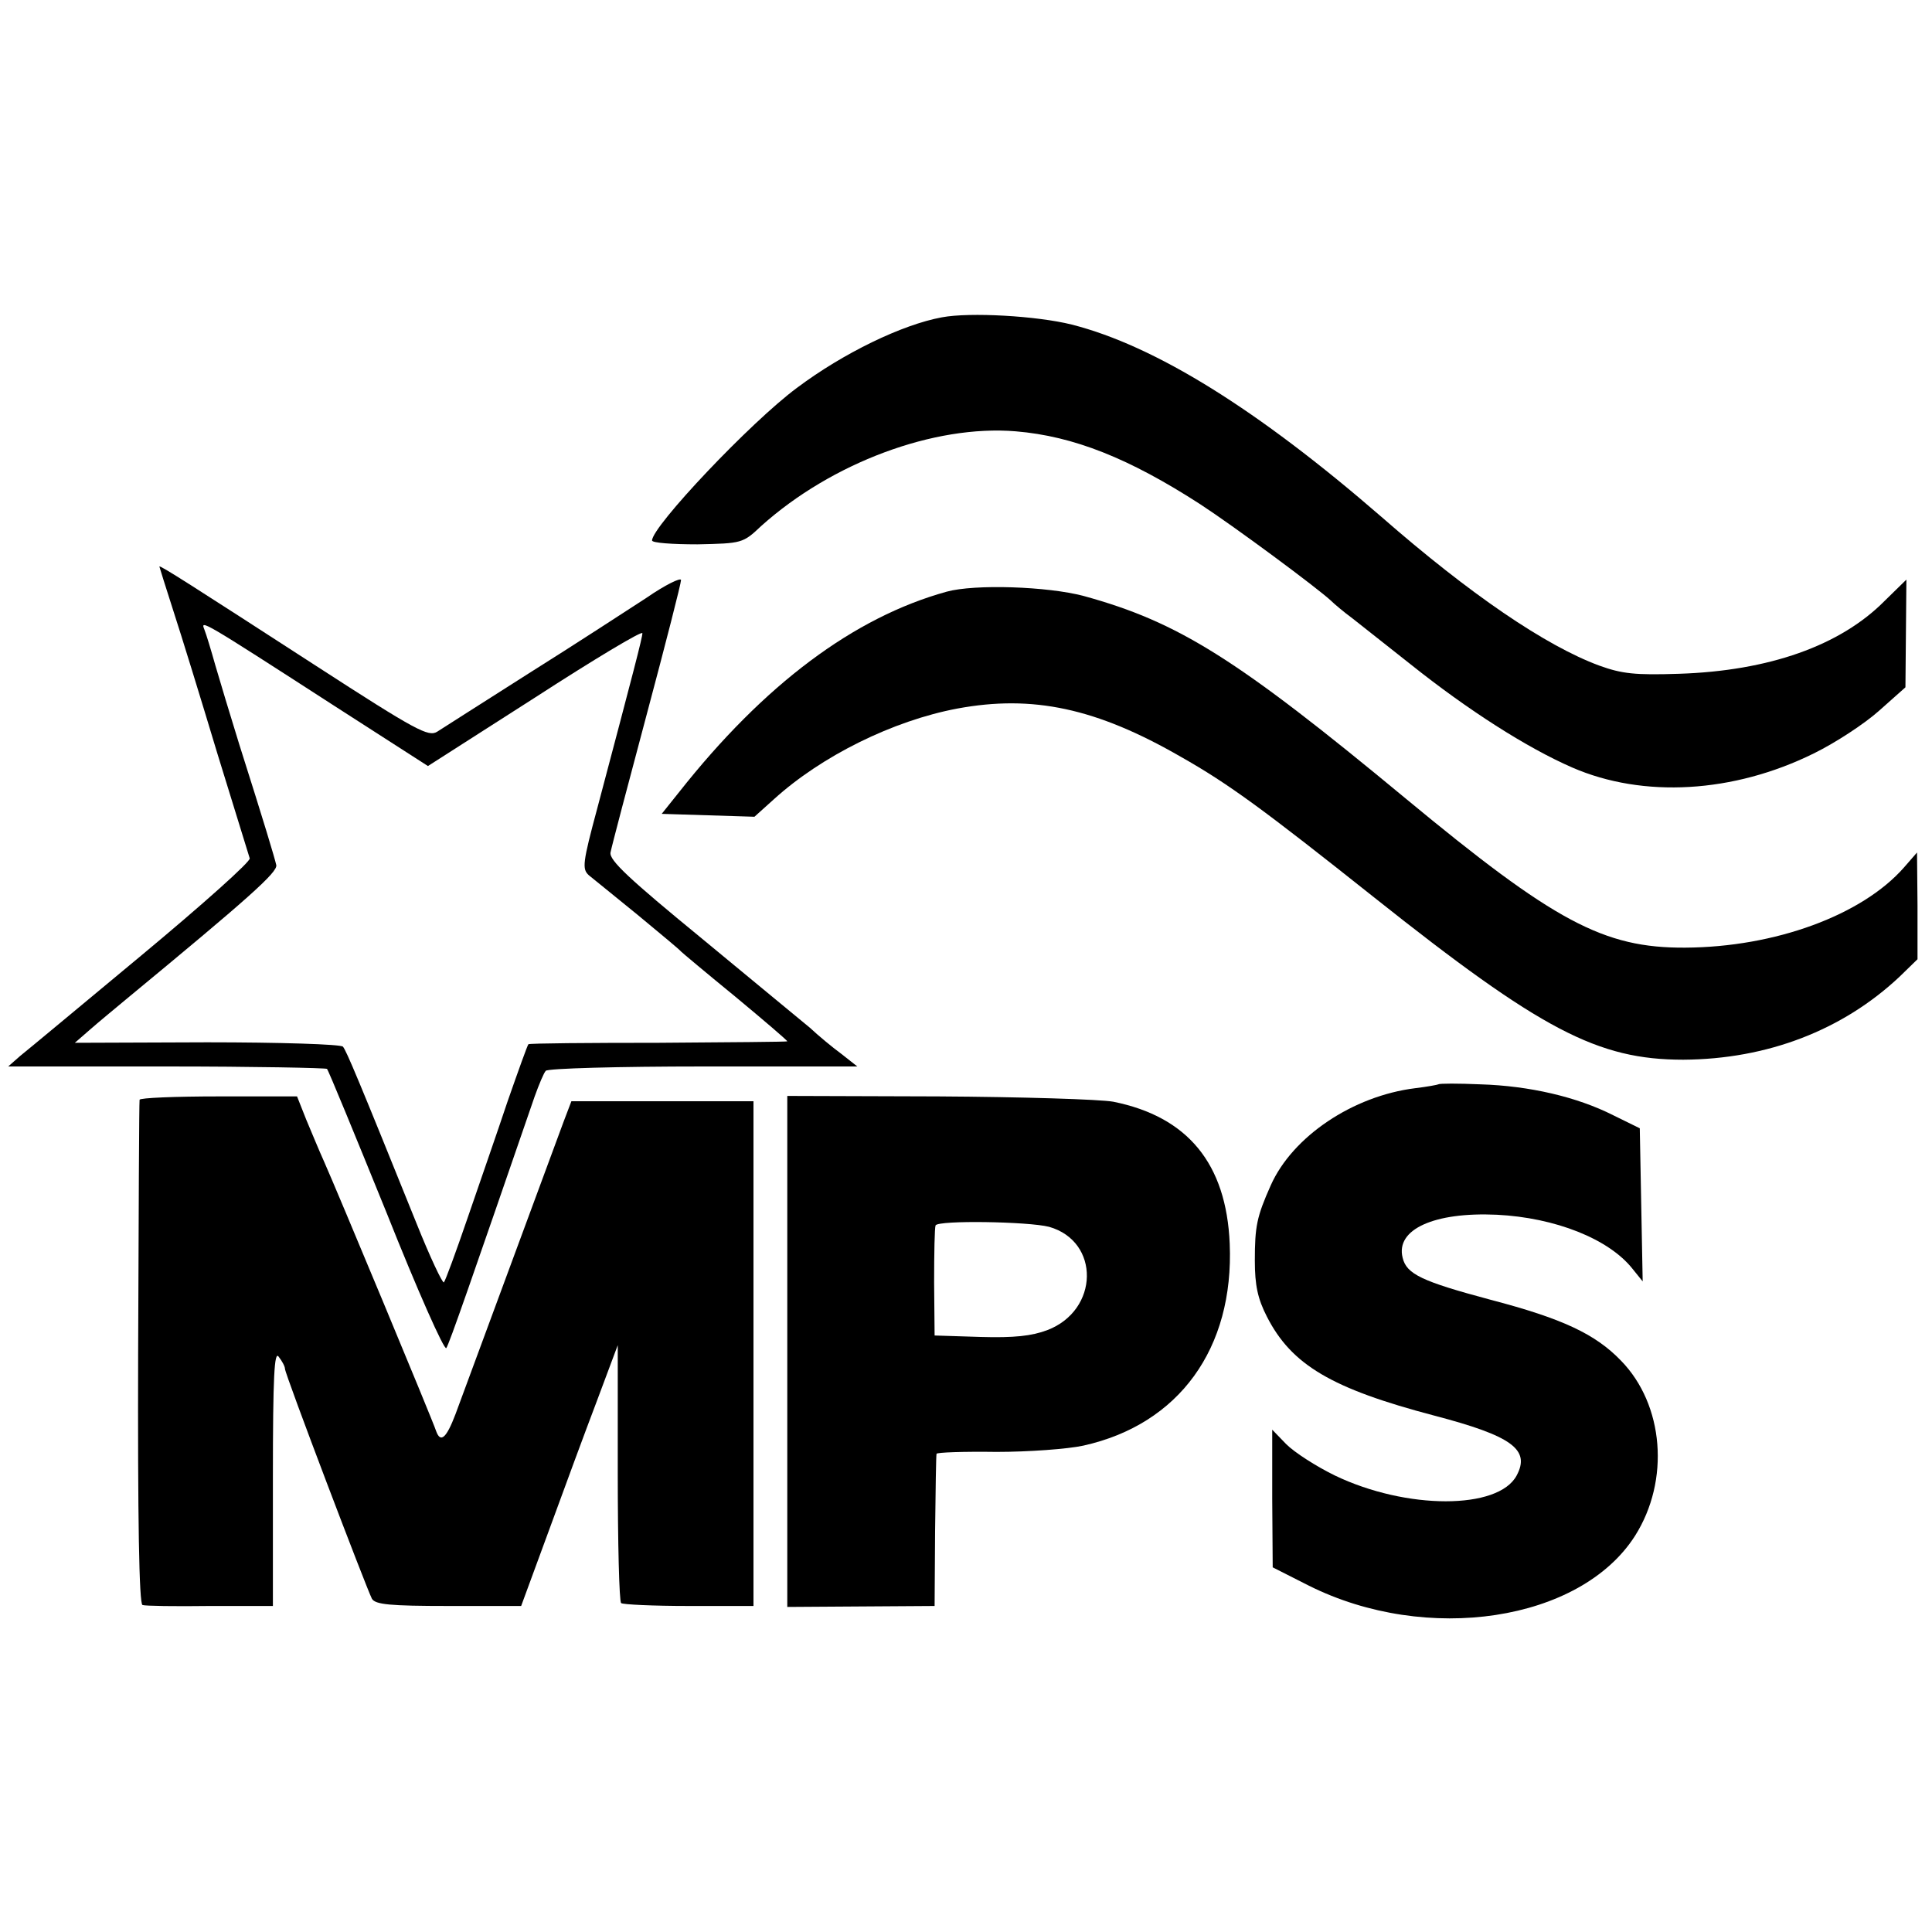 <?xml version="1.0" standalone="no"?>
<!DOCTYPE svg PUBLIC "-//W3C//DTD SVG 20010904//EN"
 "http://www.w3.org/TR/2001/REC-SVG-20010904/DTD/svg10.dtd">
<svg version="1.0" xmlns="http://www.w3.org/2000/svg"
 width="400pt" height="400pt" viewBox="0 0 400 400"
 preserveAspectRatio="xMidYMid meet">
<g transform="translate(0,400) scale(0.1,-0.1)"
fill="#000000" stroke="none">
<path d="M1950 3343 c-82 -15 -204 -74 -300 -146 -96 -71 -300 -287 -300 -316
0 -5 42 -8 94 -8 92 2 94 2 132 38 146 131 358 210 527 196 120 -10 235 -56
382 -151 72 -47 242 -173 271 -200 6 -6 26 -23 45 -37 19 -15 72 -57 119 -94
119 -95 241 -173 335 -214 147 -64 334 -53 500 29 45 22 106 62 136 89 l54 48
1 112 1 111 -45 -44 c-92 -93 -240 -145 -426 -151 -91 -3 -118 0 -165 17 -111
41 -268 148 -451 308 -256 222 -468 354 -641 398 -72 18 -211 26 -269 15z"/>
<path d="M330 2827 c0 -1 13 -42 29 -92 16 -49 57 -182 91 -295 35 -113 65
-210 67 -217 3 -6 -98 -96 -223 -200 -124 -103 -238 -198 -252 -209 l-25 -22
328 0 c180 0 329 -3 332 -5 3 -3 58 -137 123 -297 64 -161 120 -287 124 -281
6 8 53 144 183 521 9 25 19 49 23 53 4 5 151 9 326 9 l319 0 -33 26 c-19 14
-48 38 -65 54 -18 15 -119 98 -224 185 -150 123 -192 162 -189 178 2 11 36
140 75 286 39 146 71 271 71 278 0 6 -33 -10 -72 -37 -40 -26 -149 -97 -243
-156 -93 -59 -179 -114 -190 -121 -18 -11 -43 2 -250 136 -255 165 -325 210
-325 206z m360 -287 l196 -126 222 142 c122 79 222 139 222 133 0 -9 -18 -78
-93 -361 -31 -115 -32 -127 -18 -140 9 -7 54 -44 101 -82 47 -39 87 -72 90
-76 3 -3 53 -45 113 -94 59 -49 107 -90 107 -92 0 -1 -120 -2 -266 -3 -146 0
-268 -1 -270 -3 -2 -2 -21 -55 -43 -118 -21 -63 -59 -172 -83 -242 -24 -70
-46 -130 -49 -133 -3 -2 -29 53 -57 123 -119 295 -145 357 -152 365 -4 5 -131
9 -281 9 l-274 -1 31 27 c17 15 51 43 75 63 253 209 314 263 311 278 -4 17
-24 84 -77 251 -18 58 -40 131 -49 162 -9 32 -19 65 -23 75 -8 20 -7 20 267
-157z"/>
<path d="M1960 2775 c-192 -53 -378 -192 -554 -415 l-36 -45 96 -3 96 -3 40
36 c99 90 247 163 380 188 156 29 288 1 463 -100 99 -56 171 -109 400 -291
346 -275 463 -336 640 -336 174 1 330 61 448 172 l37 36 0 111 -1 110 -27 -31
c-87 -99 -267 -165 -453 -166 -169 -1 -271 54 -579 309 -350 290 -470 365
-666 419 -75 20 -226 25 -284 9z"/>
<path d="M2978 1755 c-2 -1 -23 -5 -48 -8 -129 -16 -254 -100 -299 -201 -29
-65 -33 -85 -33 -156 0 -51 6 -79 25 -116 51 -100 134 -149 347 -205 160 -42
199 -70 170 -124 -38 -71 -228 -71 -376 0 -39 19 -84 48 -101 65 l-29 30 0
-143 1 -142 75 -38 c244 -122 562 -74 675 103 73 115 60 272 -29 363 -53 55
-121 87 -270 126 -142 38 -174 53 -182 87 -15 59 66 95 195 89 121 -6 232 -50
281 -112 l21 -26 -3 158 -3 159 -55 27 c-75 38 -174 61 -275 64 -46 2 -85 2
-87 0z"/>
<path d="M289 1723 c-1 -5 -2 -241 -3 -525 -1 -342 2 -519 9 -521 5 -2 68 -3
140 -2 l130 0 0 266 c0 211 3 263 12 250 7 -9 13 -20 13 -25 0 -11 169 -455
180 -476 7 -12 37 -15 159 -15 l150 0 57 155 c31 85 76 207 100 270 l43 115 0
-264 c0 -145 3 -267 7 -270 3 -3 66 -6 140 -6 l134 0 0 522 0 523 -189 0 -188
0 -16 -42 c-9 -24 -59 -160 -112 -303 -53 -143 -103 -279 -112 -303 -19 -50
-31 -60 -40 -35 -7 22 -207 502 -232 558 -10 22 -26 61 -37 87 l-19 48 -162 0
c-90 0 -164 -3 -164 -7z"/>
<path d="M1630 1202 l0 -529 152 1 153 1 1 155 c1 85 2 157 3 160 0 3 56 5
124 4 67 0 148 6 180 13 198 44 312 201 303 418 -7 166 -87 263 -241 294 -27
5 -191 10 -362 11 l-313 1 0 -529z m542 258 c106 -30 104 -173 -4 -214 -32
-12 -68 -16 -138 -14 l-95 3 -1 110 c0 61 1 113 3 118 6 11 192 8 235 -3z"/>
</g>
</svg>
